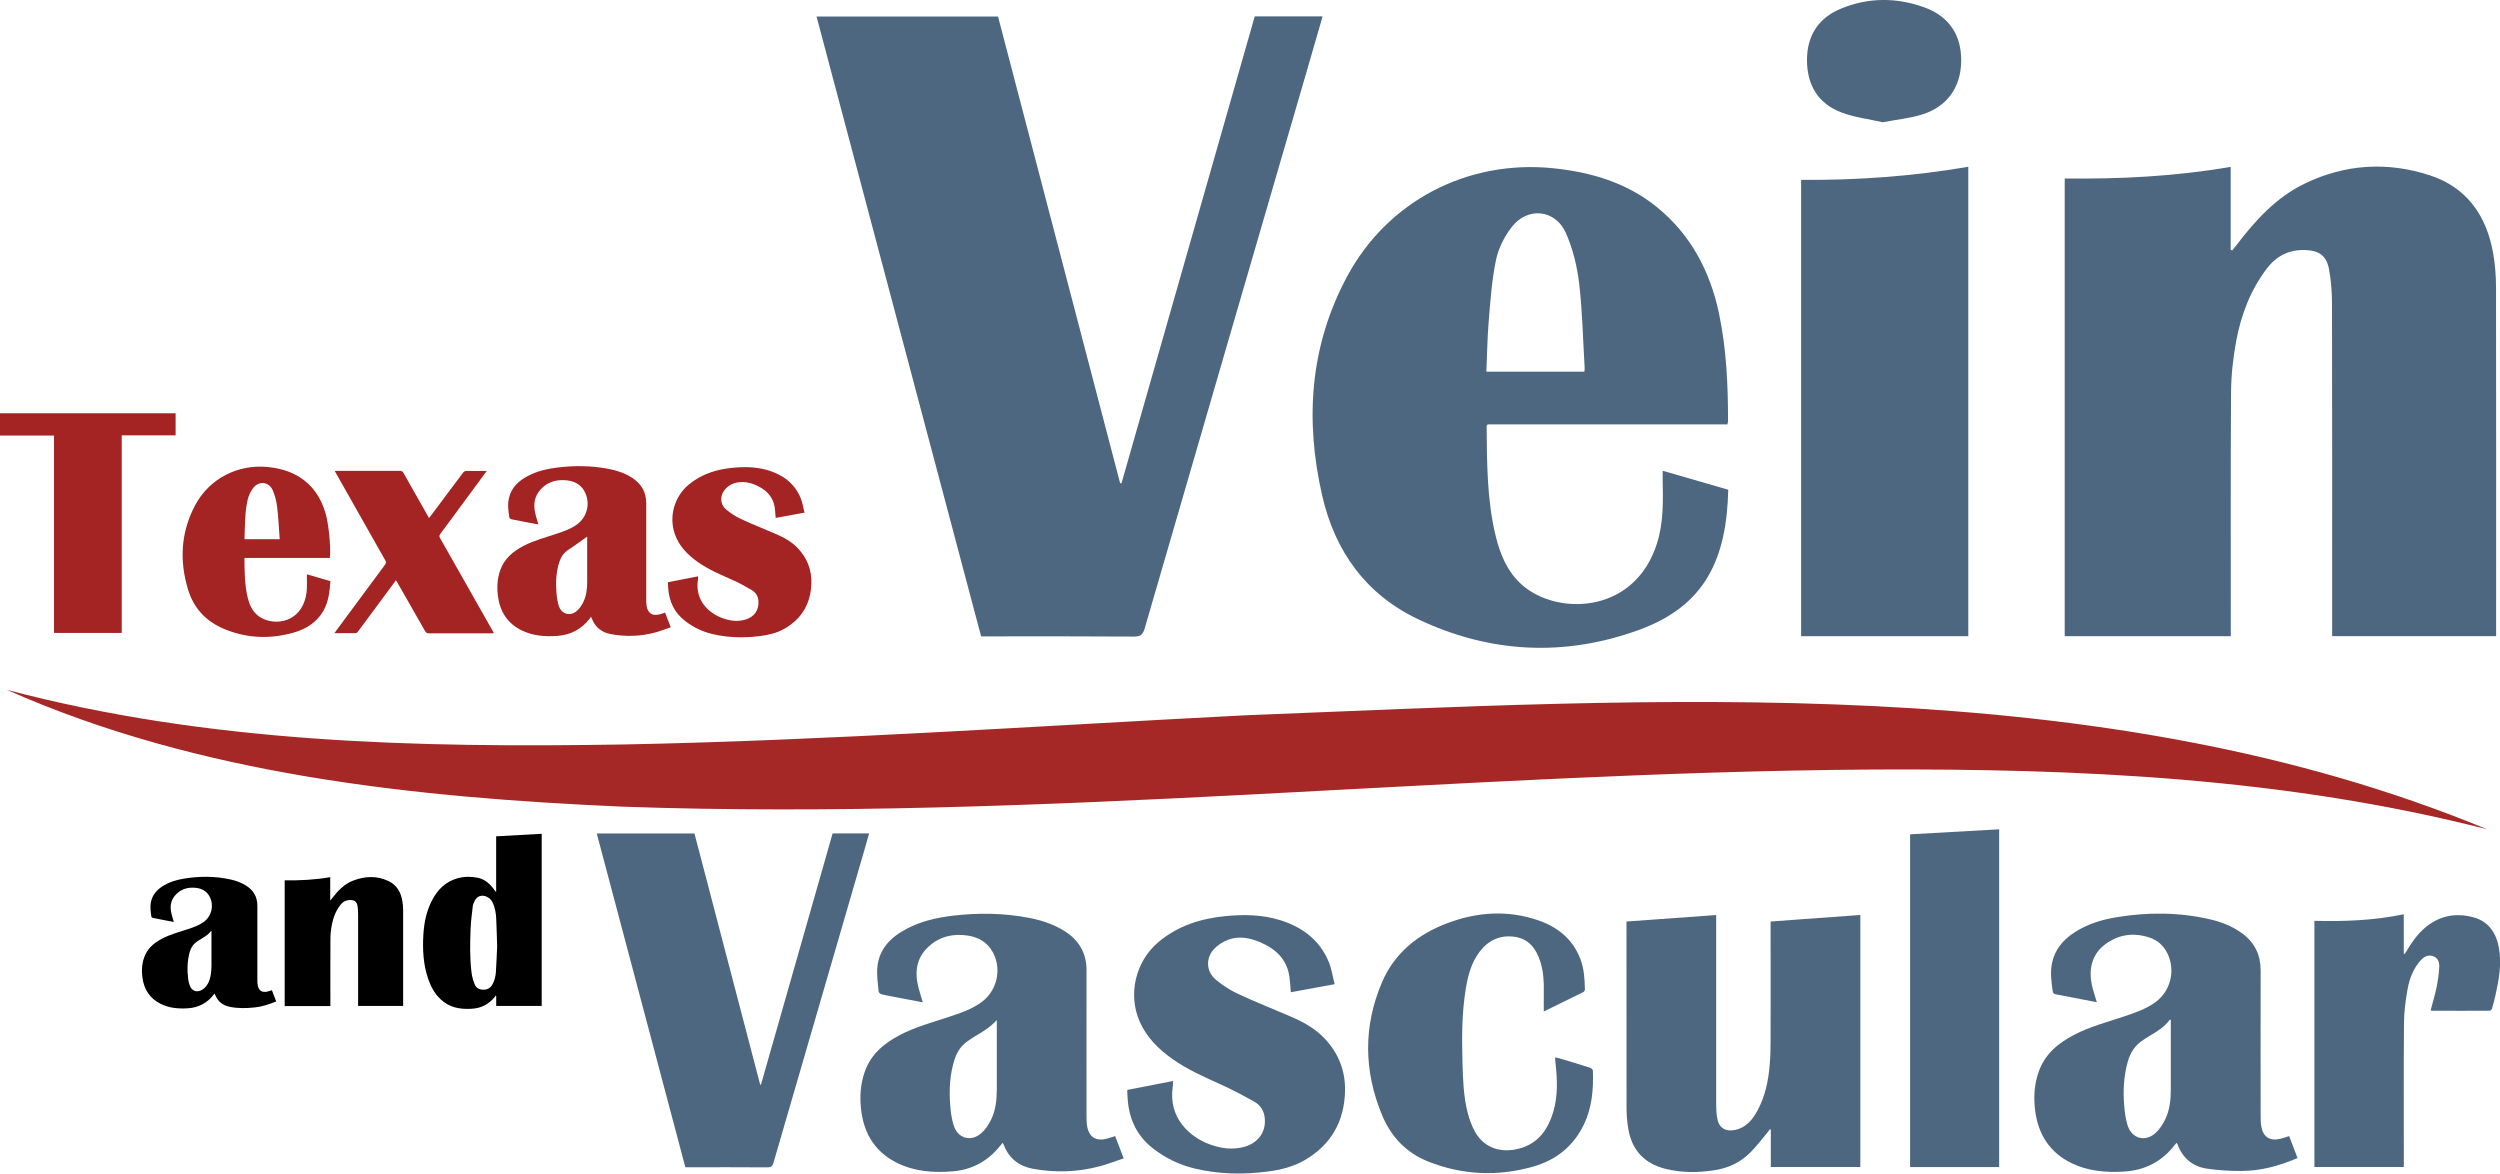 <?xml version="1.0" encoding="UTF-8"?> <svg xmlns="http://www.w3.org/2000/svg" id="Layer_2" data-name="Layer 2" viewBox="0 0 485.88 228.09"><defs><style> .cls-1 { fill: #a52826; } .cls-1, .cls-2, .cls-3, .cls-4 { stroke-width: 0px; } .cls-2 { fill: #a42323; } .cls-3 { fill: #000; } .cls-4 { fill: #4e6780; } </style></defs><g id="Layer_2-2" data-name="Layer 2"><g><path class="cls-1" d="M1.37,134.08c39.21,10.35,79.54,11.27,119.77,10.61,40.19-.78,80.44-3.61,120.87-5.67,79.71-3.11,166.02-9.03,241.37,22.16-39.25-10.06-79.5-11.83-119.76-11.62-80.8.56-161.46,10.07-242.6,7.22-40.47-1.79-82.3-6.11-119.65-22.69h0Z"></path><g><path class="cls-2" d="M129.26,119.06c.36.94.71,1.85,1.1,2.86-1,.33-1.96.71-2.94.98-2.86.79-5.77.88-8.68.35-1.79-.33-3.06-1.33-3.73-3.06-.03-.08-.07-.15-.16-.34-.09.15-.15.25-.21.34-1.6,2.07-3.69,3.21-6.32,3.4-2.4.17-4.75,0-6.94-1.08-2.74-1.35-4.2-3.62-4.6-6.6-.23-1.72-.14-3.43.44-5.09.79-2.25,2.48-3.65,4.52-4.72,2.06-1.07,4.29-1.64,6.47-2.38,1.38-.46,2.76-.93,3.94-1.8,1.9-1.39,2.57-3.87,1.64-6.03-.66-1.54-1.91-2.33-3.53-2.52-2.29-.27-4.24.37-5.62,2.31-.98,1.38-.92,2.91-.52,4.47.15.58.34,1.15.53,1.78-.81-.15-1.59-.3-2.37-.44-.97-.19-1.93-.37-2.9-.57-.15-.03-.36-.18-.38-.3-.19-1.25-.38-2.51-.09-3.78.47-2.07,1.86-3.37,3.66-4.32,1.84-.97,3.84-1.43,5.89-1.67,3.25-.39,6.5-.35,9.73.26,1.62.31,3.17.8,4.57,1.69,1.85,1.17,2.84,2.8,2.84,5.02-.01,6.19,0,12.38,0,18.58,0,.48,0,.97.09,1.45.24,1.34,1.1,1.89,2.44,1.57.36-.08.7-.21,1.12-.35ZM114.11,104.3c-.91.65-1.82,1.29-2.72,1.93-.31.22-.64.42-.96.64-.82.55-1.36,1.3-1.68,2.24-.67,1.98-.76,4.02-.6,6.08.07.86.19,1.73.45,2.55.52,1.63,2.19,2.12,3.5,1,.54-.46.97-1.11,1.28-1.75.6-1.23.74-2.58.74-3.94,0-2.8,0-5.6,0-8.4,0-.14,0-.29,0-.33Z"></path><path class="cls-2" d="M10.5,84.65H0v-4.33h34.13v4.29h-10.47v38.4h-13.16v-38.36Z"></path><path class="cls-2" d="M59.65,111.62c1.55.45,3.05.89,4.57,1.33-.16,2.01-.35,3.97-1.35,5.73-1.32,2.32-3.43,3.61-5.92,4.3-4.57,1.27-9.09,1.08-13.48-.78-3.43-1.45-5.81-3.99-6.9-7.55-1.73-5.64-1.44-11.19,1.35-16.45,2.76-5.19,8.32-8.03,14.17-7.43,2.17.22,4.24.78,6.1,1.94,2.59,1.61,4.15,4,5.03,6.87.65,2.11,1.1,6.56.9,8.85h-16.53c-.04.06-.08.08-.08.11.02,2.54.02,5.08.62,7.56.34,1.41.91,2.74,2.12,3.64,2.5,1.87,7.53,1.62,9.01-3.12.46-1.47.41-2.96.38-4.46,0-.15,0-.3,0-.53ZM54.36,104.8c-.16-2.13-.25-4.22-.5-6.28-.13-1.09-.41-2.21-.84-3.21-.75-1.73-2.74-1.92-3.86-.4-.46.63-.83,1.39-1.01,2.15-.59,2.51-.53,5.09-.63,7.65,0,.03.03.05.06.09h6.78Z"></path><path class="cls-2" d="M129.81,113.16c1.97-.39,3.89-.76,5.87-1.15-.01.27,0,.5-.04.72-.6,3.97,2.13,6.42,4.69,7.38,1.45.54,2.95.76,4.47.33,1.8-.5,2.75-1.87,2.6-3.7-.07-.91-.54-1.6-1.28-2.04-1.19-.71-2.4-1.38-3.66-1.94-2.36-1.06-4.76-2.04-6.88-3.56-1.99-1.42-3.66-3.11-4.46-5.5-1.14-3.39-.02-7.23,2.73-9.51,2.47-2.05,5.37-2.97,8.51-3.27,2.36-.23,4.72-.2,7,.51,2.83.88,5.07,2.53,6.24,5.35.36.88.5,1.85.76,2.85-1.95.36-3.77.69-5.61,1.03-.06-.69-.08-1.34-.17-1.98-.33-2.28-1.81-3.6-3.81-4.45-1.16-.49-2.37-.69-3.62-.43-.82.17-1.54.56-2.11,1.17-1.17,1.24-1.18,2.98.12,4.08.85.72,1.84,1.34,2.85,1.82,2.19,1.02,4.44,1.91,6.66,2.86,1.65.71,3.21,1.54,4.46,2.89,1.81,1.95,2.66,4.26,2.56,6.89-.15,3.8-1.85,6.73-5.17,8.65-1.48.86-3.13,1.25-4.81,1.46-3.07.39-6.13.33-9.16-.37-1.99-.46-3.8-1.32-5.42-2.58-2.11-1.64-3.1-3.82-3.27-6.43-.02-.35-.03-.69-.05-1.09Z"></path><path class="cls-2" d="M76.97,112.75c-2.13,2.88-4.22,5.7-6.3,8.52-.38.51-.75,1.03-1.14,1.53-.09.12-.25.25-.38.25-1.35.02-2.7.01-4.15.01.17-.24.29-.42.41-.58,3.13-4.24,6.26-8.49,9.41-12.72.24-.32.24-.54.05-.87-3.18-5.6-6.34-11.21-9.51-16.81-.09-.16-.17-.32-.29-.53.16-.01.29-.03.41-.03,4.09,0,8.19,0,12.28,0,.34,0,.5.11.66.4,1.55,2.76,3.12,5.52,4.68,8.27.08.14.17.29.28.49.13-.17.25-.3.35-.44,2.08-2.78,4.17-5.56,6.24-8.34.2-.27.41-.37.74-.37,1.26.02,2.52,0,3.89,0-.19.27-.32.45-.46.63-2.85,3.87-5.7,7.75-8.56,11.61-.23.31-.23.51-.04.83,3.39,5.96,6.77,11.92,10.14,17.89.1.17.19.34.31.57-.2.01-.34.03-.48.03-4.06,0-8.12,0-12.18,0-.35,0-.53-.12-.7-.41-1.78-3.13-3.57-6.26-5.36-9.39-.09-.16-.19-.31-.32-.52Z"></path></g><g><path class="cls-4" d="M433.56,123.65h-32.28V34.69c10.74.13,21.47-.4,32.26-2.26v16.11c.1.05.19.09.29.14.3-.37.6-.73.89-1.11,3.65-4.8,7.69-9.22,13.21-11.89,7.85-3.8,16.07-4.3,24.31-1.61,7.17,2.34,10.98,7.79,12.29,15.03.4,2.21.57,4.49.58,6.73.04,22.12.02,44.23.02,66.35,0,.46,0,.92,0,1.45h-31.87v-1.86c0-20.89.02-41.78-.03-62.68,0-2.29-.17-4.61-.6-6.86-.49-2.53-1.93-3.52-4.5-3.63-3.16-.14-5.66,1.09-7.57,3.6-3.17,4.17-4.99,8.96-5.94,14.03-.62,3.31-.99,6.71-1.01,10.07-.1,15.15-.05,30.3-.05,45.45v1.87Z"></path><path class="cls-4" d="M190.69,123.71c-10.68-40.22-21.32-80.31-31.99-120.5h35.27c7.9,30.21,15.82,60.46,23.73,90.7.09,0,.18,0,.27,0,8.62-30.23,17.25-60.46,25.89-90.73h13.19c-.98,3.38-1.93,6.71-2.9,10.03-10.57,36.31-21.14,72.62-31.68,108.94-.35,1.19-.82,1.58-2.11,1.57-9.33-.07-18.66-.04-27.99-.04h-1.68Z"></path><path class="cls-4" d="M335.74,82.48h-46.62c-.1.17-.19.25-.19.33.07,7.15.05,14.32,1.75,21.32.95,3.92,2.54,7.63,5.9,10.17,7.02,5.3,21.21,4.67,25.45-8.66,1.31-4.12,1.19-8.35,1.11-12.58,0-.46,0-.93,0-1.57,4.33,1.25,8.55,2.48,12.75,3.69-.32,13.27-4.32,22.5-17.34,27.24-14.47,5.27-28.99,4.56-42.96-2.08-10.16-4.83-16.15-13.23-18.62-24.02-3.36-14.67-2.41-29,4.79-42.49,7.88-14.76,23.45-22.84,40.13-21.13,7.35.75,14.26,2.81,20.07,7.5,6.63,5.36,10.41,12.51,12.14,20.77,1.45,6.89,1.75,13.89,1.75,20.91,0,.13-.06.27-.13.59ZM288.87,72.24h19.05c.03-.28.08-.5.06-.72-.33-5.48-.43-11-1.07-16.44-.39-3.31-1.22-6.69-2.55-9.74-2.02-4.63-7.44-5.22-10.53-1.24-1.43,1.83-2.6,4.12-3.07,6.38-.82,3.88-1.09,7.89-1.42,11.86-.28,3.26-.31,6.55-.46,9.91Z"></path><path class="cls-4" d="M350.05,34.96c10.92.08,21.69-.69,32.49-2.55v91.24h-32.49V34.96Z"></path><path class="cls-4" d="M365.92,23.76c-2.58-.59-5.42-.92-8.02-1.9-4.54-1.7-6.68-5.33-6.71-10.11-.02-4.75,2.16-8.23,6.58-10.06,5.35-2.22,10.85-2.21,16.26-.25,4.83,1.75,7.23,5.47,7.13,10.53-.09,5-2.69,8.72-7.53,10.26-2.39.76-4.95,1-7.71,1.53Z"></path></g><g><path class="cls-3" d="M96.43,173.29v-10.75c2.97-.17,5.9-.33,8.85-.49v33.46h-8.84v-1.93s-.09-.06-.14-.08c-.05.09-.08.19-.14.26-1.16,1.43-2.64,2.19-4.51,2.3-2.26.13-4.33-.24-6.03-1.86-1.13-1.08-1.86-2.4-2.37-3.86-.98-2.81-1.14-5.71-.97-8.64.14-2.35.59-4.64,1.7-6.74,1.08-2.06,2.61-3.61,4.92-4.26,1.31-.37,2.63-.37,3.96-.1,1.31.27,2.26,1.09,3.05,2.13.15.19.29.39.44.58.03,0,.06-.01.09-.02ZM96.62,183.95c-.06-1.89-.09-3.64-.18-5.4-.05-1.08-.22-2.16-.71-3.15-.25-.51-.62-.89-1.13-1.12-.97-.44-1.88-.14-2.35.81-.17.34-.33.72-.37,1.09-.17,1.43-.36,2.87-.42,4.31-.11,2.87-.17,5.74.19,8.59.1.77.33,1.54.62,2.26.3.74.98,1.03,1.77,1.01.74-.02,1.29-.36,1.66-1.02.4-.73.61-1.51.67-2.33.11-1.73.18-3.46.25-5.06Z"></path><path class="cls-3" d="M64.2,195.53h-8.87v-24.43c2.95.04,5.89-.11,8.85-.62v4.43s.06.02.09.03c.09-.12.18-.23.27-.35,1.11-1.44,2.33-2.76,4.07-3.43,2.32-.9,4.67-1.01,6.96.11,1.56.76,2.33,2.15,2.62,3.8.1.57.15,1.15.16,1.73.01,6.14,0,12.27,0,18.41v.3h-8.75v-.47c0-5.72,0-11.45,0-17.17,0-.57-.02-1.14-.1-1.7-.13-.91-.59-1.27-1.51-1.25-.77.02-1.38.36-1.85.97-.89,1.15-1.39,2.48-1.65,3.88-.17.9-.27,1.82-.27,2.73-.03,4.17-.01,8.35-.01,12.52v.5Z"></path><path class="cls-3" d="M52.84,192.45c.28.73.55,1.44.84,2.18-1.37.56-2.74,1.02-4.19,1.17-1.6.17-3.2.2-4.79-.11-1.38-.28-2.37-1.03-2.89-2.36-.02-.06-.05-.12-.09-.21-.07.06-.13.11-.17.16-1.29,1.69-2.99,2.57-5.11,2.69-1.81.1-3.57-.05-5.22-.87-2.12-1.06-3.24-2.82-3.54-5.12-.2-1.54-.09-3.05.58-4.47.68-1.45,1.88-2.37,3.26-3.09,1.59-.83,3.32-1.28,5.01-1.84,1.08-.36,2.16-.73,3.09-1.41,1.5-1.11,2-3.14,1.17-4.82-.55-1.11-1.5-1.65-2.68-1.79-1.65-.19-3.08.25-4.16,1.57-.82,1-.92,2.16-.64,3.37.13.55.3,1.09.47,1.69-.41-.08-.8-.15-1.2-.23-.95-.18-1.9-.36-2.85-.56-.11-.02-.29-.13-.3-.22-.15-.97-.29-1.95-.08-2.93.29-1.3,1.08-2.24,2.16-2.95,1.3-.85,2.75-1.3,4.27-1.54,3.07-.5,6.13-.49,9.17.2,1,.23,1.95.59,2.83,1.13,1.47.91,2.24,2.19,2.24,3.94-.01,4.79,0,9.59,0,14.38,0,.36,0,.73.07,1.08.19,1.06.87,1.48,1.92,1.22.27-.07.54-.16.84-.26ZM41.11,180.96s-.06-.04-.08-.05c-.62.88-1.57,1.32-2.43,1.88-.05.03-.11.07-.16.11-.85.52-1.35,1.29-1.6,2.24-.46,1.71-.48,3.44-.26,5.18.06.45.17.92.35,1.34.36.87,1.21,1.23,2.07.85.39-.17.75-.46,1.02-.79.63-.74.87-1.66.99-2.6.06-.5.09-1,.09-1.5,0-2.22,0-4.44,0-6.65Z"></path></g><g><path class="cls-4" d="M361.56,177.84v48.97h-17.4v-7.28l-.16-.07c-.15.2-.3.42-.46.61-1.09,1.3-2.12,2.66-3.3,3.86-1.96,1.99-4.4,3.13-7.17,3.53-3.11.46-6.22.48-9.29-.27-4.26-1.04-6.72-3.73-7.36-8.07-.19-1.25-.3-2.52-.3-3.78-.02-11.86-.01-23.71-.01-35.57v-.67c5.81-.42,11.56-.84,17.43-1.26v.9c0,11.88,0,23.77,0,35.65,0,1.01.04,2.03.22,3.02.32,1.79,1.6,2.58,3.41,2.21,2.13-.44,3.39-1.93,4.36-3.71,1.52-2.76,2.14-5.78,2.41-8.87.14-1.59.18-3.19.18-4.78.02-7.42,0-14.85,0-22.27v-.89c5.83-.42,11.58-.84,17.42-1.27Z"></path><path class="cls-4" d="M133.2,226.86c-5.75-21.64-11.48-43.22-17.22-64.87h18.99c4.25,16.24,8.51,32.53,12.77,48.81.05,0,.1,0,.15.01,4.64-16.27,9.28-32.54,13.93-48.84h7.09c-.23.81-.45,1.6-.67,2.39-5.97,20.52-11.95,41.05-17.9,61.58-.2.69-.45.95-1.21.94-5.02-.04-10.05-.02-15.07-.02h-.85Z"></path><path class="cls-4" d="M216.73,220.79c.55,1.43,1.08,2.82,1.66,4.34-1.52.51-2.98,1.08-4.48,1.49-4.35,1.19-8.76,1.34-13.18.53-2.68-.49-4.61-2-5.62-4.58-.05-.14-.13-.27-.22-.47-.2.23-.37.41-.52.6-2.39,2.99-5.46,4.66-9.3,4.96-3.7.29-7.31.03-10.69-1.63-4.16-2.05-6.37-5.5-6.98-10.02-.35-2.62-.21-5.21.67-7.72,1.2-3.42,3.77-5.54,6.87-7.16,2.98-1.55,6.22-2.41,9.39-3.47,2.26-.75,4.53-1.48,6.48-2.93,2.95-2.19,3.91-6.28,2.22-9.53-1.04-2-2.77-3.04-4.95-3.37-2.86-.43-5.47.17-7.62,2.16-2.45,2.25-2.72,5.07-1.91,8.11.23.88.52,1.74.8,2.7-1.75-.33-3.46-.66-5.17-.98-.95-.18-1.9-.34-2.83-.57-.23-.06-.56-.33-.58-.53-.14-1.51-.38-3.04-.27-4.54.28-3.71,2.59-6.03,5.72-7.67,2.8-1.47,5.83-2.17,8.94-2.54,4.91-.58,9.82-.53,14.69.39,2.48.47,4.86,1.22,7.02,2.58,2.81,1.77,4.3,4.26,4.3,7.63-.02,9.4,0,18.8,0,28.2,0,.71,0,1.43.12,2.12.36,2.11,1.71,2.96,3.8,2.42.51-.13,1.01-.31,1.62-.5ZM193.73,198.24c-1.23,1.37-2.69,2.27-4.19,3.13-.48.28-.93.61-1.39.92-1.24.84-2.07,1.98-2.55,3.39-1.02,3-1.16,6.1-.92,9.22.1,1.3.29,2.63.68,3.86.79,2.48,3.32,3.22,5.31,1.52.82-.7,1.47-1.68,1.94-2.65.92-1.87,1.12-3.92,1.12-5.99,0-4.25,0-8.5,0-12.75,0-.22,0-.44,0-.65Z"></path><path class="cls-4" d="M407.55,194.79c-2.77-.53-5.45-1.04-8.13-1.57-.17-.03-.41-.25-.44-.42-.29-1.9-.56-3.82-.14-5.74.56-2.55,2.12-4.39,4.25-5.79,2.52-1.66,5.35-2.53,8.29-3.01,6.06-1,12.12-.98,18.13.41,2.31.53,4.5,1.4,6.41,2.85,2.35,1.78,3.45,4.15,3.44,7.09-.02,9.4-.01,18.8,0,28.2,0,.71.01,1.43.13,2.12.36,2.05,1.66,2.88,3.69,2.4.56-.13,1.1-.34,1.72-.53.55,1.43,1.09,2.84,1.63,4.27-3.54,1.52-7.15,2.51-10.95,2.51-2.22,0-4.46-.12-6.66-.45-2.73-.4-4.66-1.99-5.67-4.61-.04-.12-.1-.23-.18-.4-.12.11-.22.17-.28.26-2.51,3.3-5.83,5.08-9.99,5.32-3.54.21-7-.07-10.24-1.66-4.16-2.05-6.38-5.49-7-10.01-.36-2.62-.22-5.21.66-7.72,1.19-3.42,3.76-5.55,6.86-7.17,3.12-1.63,6.52-2.5,9.82-3.62,2.11-.71,4.23-1.43,6.05-2.77,2.94-2.18,3.9-6.17,2.29-9.46-.74-1.51-1.92-2.56-3.5-3.08-2.77-.93-5.47-.68-7.96.88-3.06,1.92-4.1,5.03-3.07,8.98.23.88.52,1.74.82,2.73ZM421.9,198.24l-.18-.09c-1.06,1.51-2.6,2.38-4.13,3.29-.33.19-.63.42-.96.62-1.64,1.01-2.6,2.5-3.11,4.33-.78,2.82-.92,5.69-.67,8.58.11,1.28.28,2.58.67,3.79.8,2.51,3.37,3.24,5.36,1.49.81-.71,1.44-1.7,1.92-2.67.89-1.82,1.1-3.82,1.1-5.84,0-4.3,0-8.6,0-12.91,0-.19,0-.39,0-.58Z"></path><path class="cls-4" d="M219.1,211.83c2.94-.58,5.87-1.15,8.89-1.74-.02.42,0,.77-.06,1.12-.92,6.05,3.31,9.79,7.21,11.21,2.18.79,4.43,1.11,6.72.46,2.83-.8,4.36-3.14,3.9-5.93-.21-1.26-.92-2.24-1.99-2.84-2.14-1.19-4.31-2.35-6.54-3.36-3.24-1.46-6.48-2.88-9.39-4.95-2.66-1.89-4.94-4.12-6.3-7.16-2.41-5.37-.85-11.87,3.7-15.63,3.76-3.11,8.16-4.5,12.92-4.96,3.58-.35,7.16-.3,10.63.78,4.3,1.34,7.7,3.85,9.46,8.13.55,1.33.75,2.81,1.14,4.32-2.96.54-5.73,1.05-8.52,1.56-.09-1.06-.13-2.05-.27-3.02-.5-3.46-2.76-5.47-5.8-6.74-1.96-.82-4.03-1.2-6.07-.45-.97.36-1.93.95-2.65,1.68-1.78,1.79-1.73,4.42.18,6.06,1.31,1.12,2.83,2.08,4.39,2.81,3.32,1.55,6.74,2.9,10.11,4.35,2.46,1.05,4.78,2.3,6.66,4.28,2.7,2.85,4.05,6.24,3.99,10.12-.1,5.95-2.67,10.56-7.88,13.57-2.23,1.29-4.7,1.88-7.22,2.2-4.71.61-9.41.52-14.06-.58-3-.71-5.71-2.01-8.15-3.91-3.21-2.49-4.7-5.8-4.95-9.77-.03-.46-.05-.91-.07-1.37,0-.05,0-.1.03-.27Z"></path><path class="cls-4" d="M371.23,162.15c5.81-.33,11.54-.65,17.31-.97v65.64h-17.31v-64.67Z"></path><path class="cls-4" d="M300.04,196.59c0-1.3-.02-2.56,0-3.81.04-2.01-.07-4-.69-5.93-.81-2.5-2.25-4.41-5.03-4.79-2.77-.37-5.03.67-6.72,2.87-1.6,2.09-2.28,4.56-2.7,7.1-.8,4.82-.8,9.69-.66,14.55.09,3.22.19,6.44.98,9.58.33,1.29.78,2.58,1.42,3.74,1.54,2.83,4.39,4.07,7.59,3.55,4.38-.72,6.6-3.62,7.72-7.62.84-2.98.71-6.02.38-9.05-.03-.28-.05-.55-.07-.83,0-.12,0-.25,0-.47.53.15,1.01.27,1.48.41,1.77.53,3.54,1.06,5.3,1.63.22.07.53.36.54.55.13,3.6-.15,7.14-1.74,10.46-2.03,4.24-5.42,6.94-9.86,8.2-6.92,1.97-13.81,1.66-20.5-1.02-4.23-1.7-7.16-4.84-8.89-9.02-3.53-8.55-3.64-17.17-.03-25.7,2.46-5.81,7.07-9.47,12.9-11.63,5.71-2.11,11.52-2.51,17.36-.54,3.87,1.3,6.86,3.67,8.35,7.62.71,1.88.81,3.85.86,5.83,0,.18-.13.46-.28.53-2.58,1.28-5.17,2.54-7.7,3.78Z"></path><path class="cls-4" d="M472.4,196.36c.39-1.48.83-2.95,1.15-4.46.26-1.28.44-2.59.52-3.9.06-.88-.19-1.77-1.13-2.14-.97-.38-1.79.04-2.45.76-1.47,1.6-2.21,3.59-2.58,5.66-.39,2.16-.67,4.36-.69,6.55-.08,8.99-.03,17.99-.03,26.98v1h-17.38v-47.84c5.79.14,11.57-.07,17.37-1.28v7.68c.05.02.1.03.15.05.12-.17.25-.33.35-.51.98-1.67,2.07-3.25,3.54-4.53,2.77-2.39,5.99-3.04,9.46-2.11,3,.8,4.48,3.07,5,6,.54,3.08,0,6.1-.67,9.1-.2.89-.42,1.77-.68,2.65-.05.18-.31.42-.47.42-3.75.02-7.51,0-11.26,0-.04,0-.09-.04-.18-.09Z"></path></g></g></g></svg> 